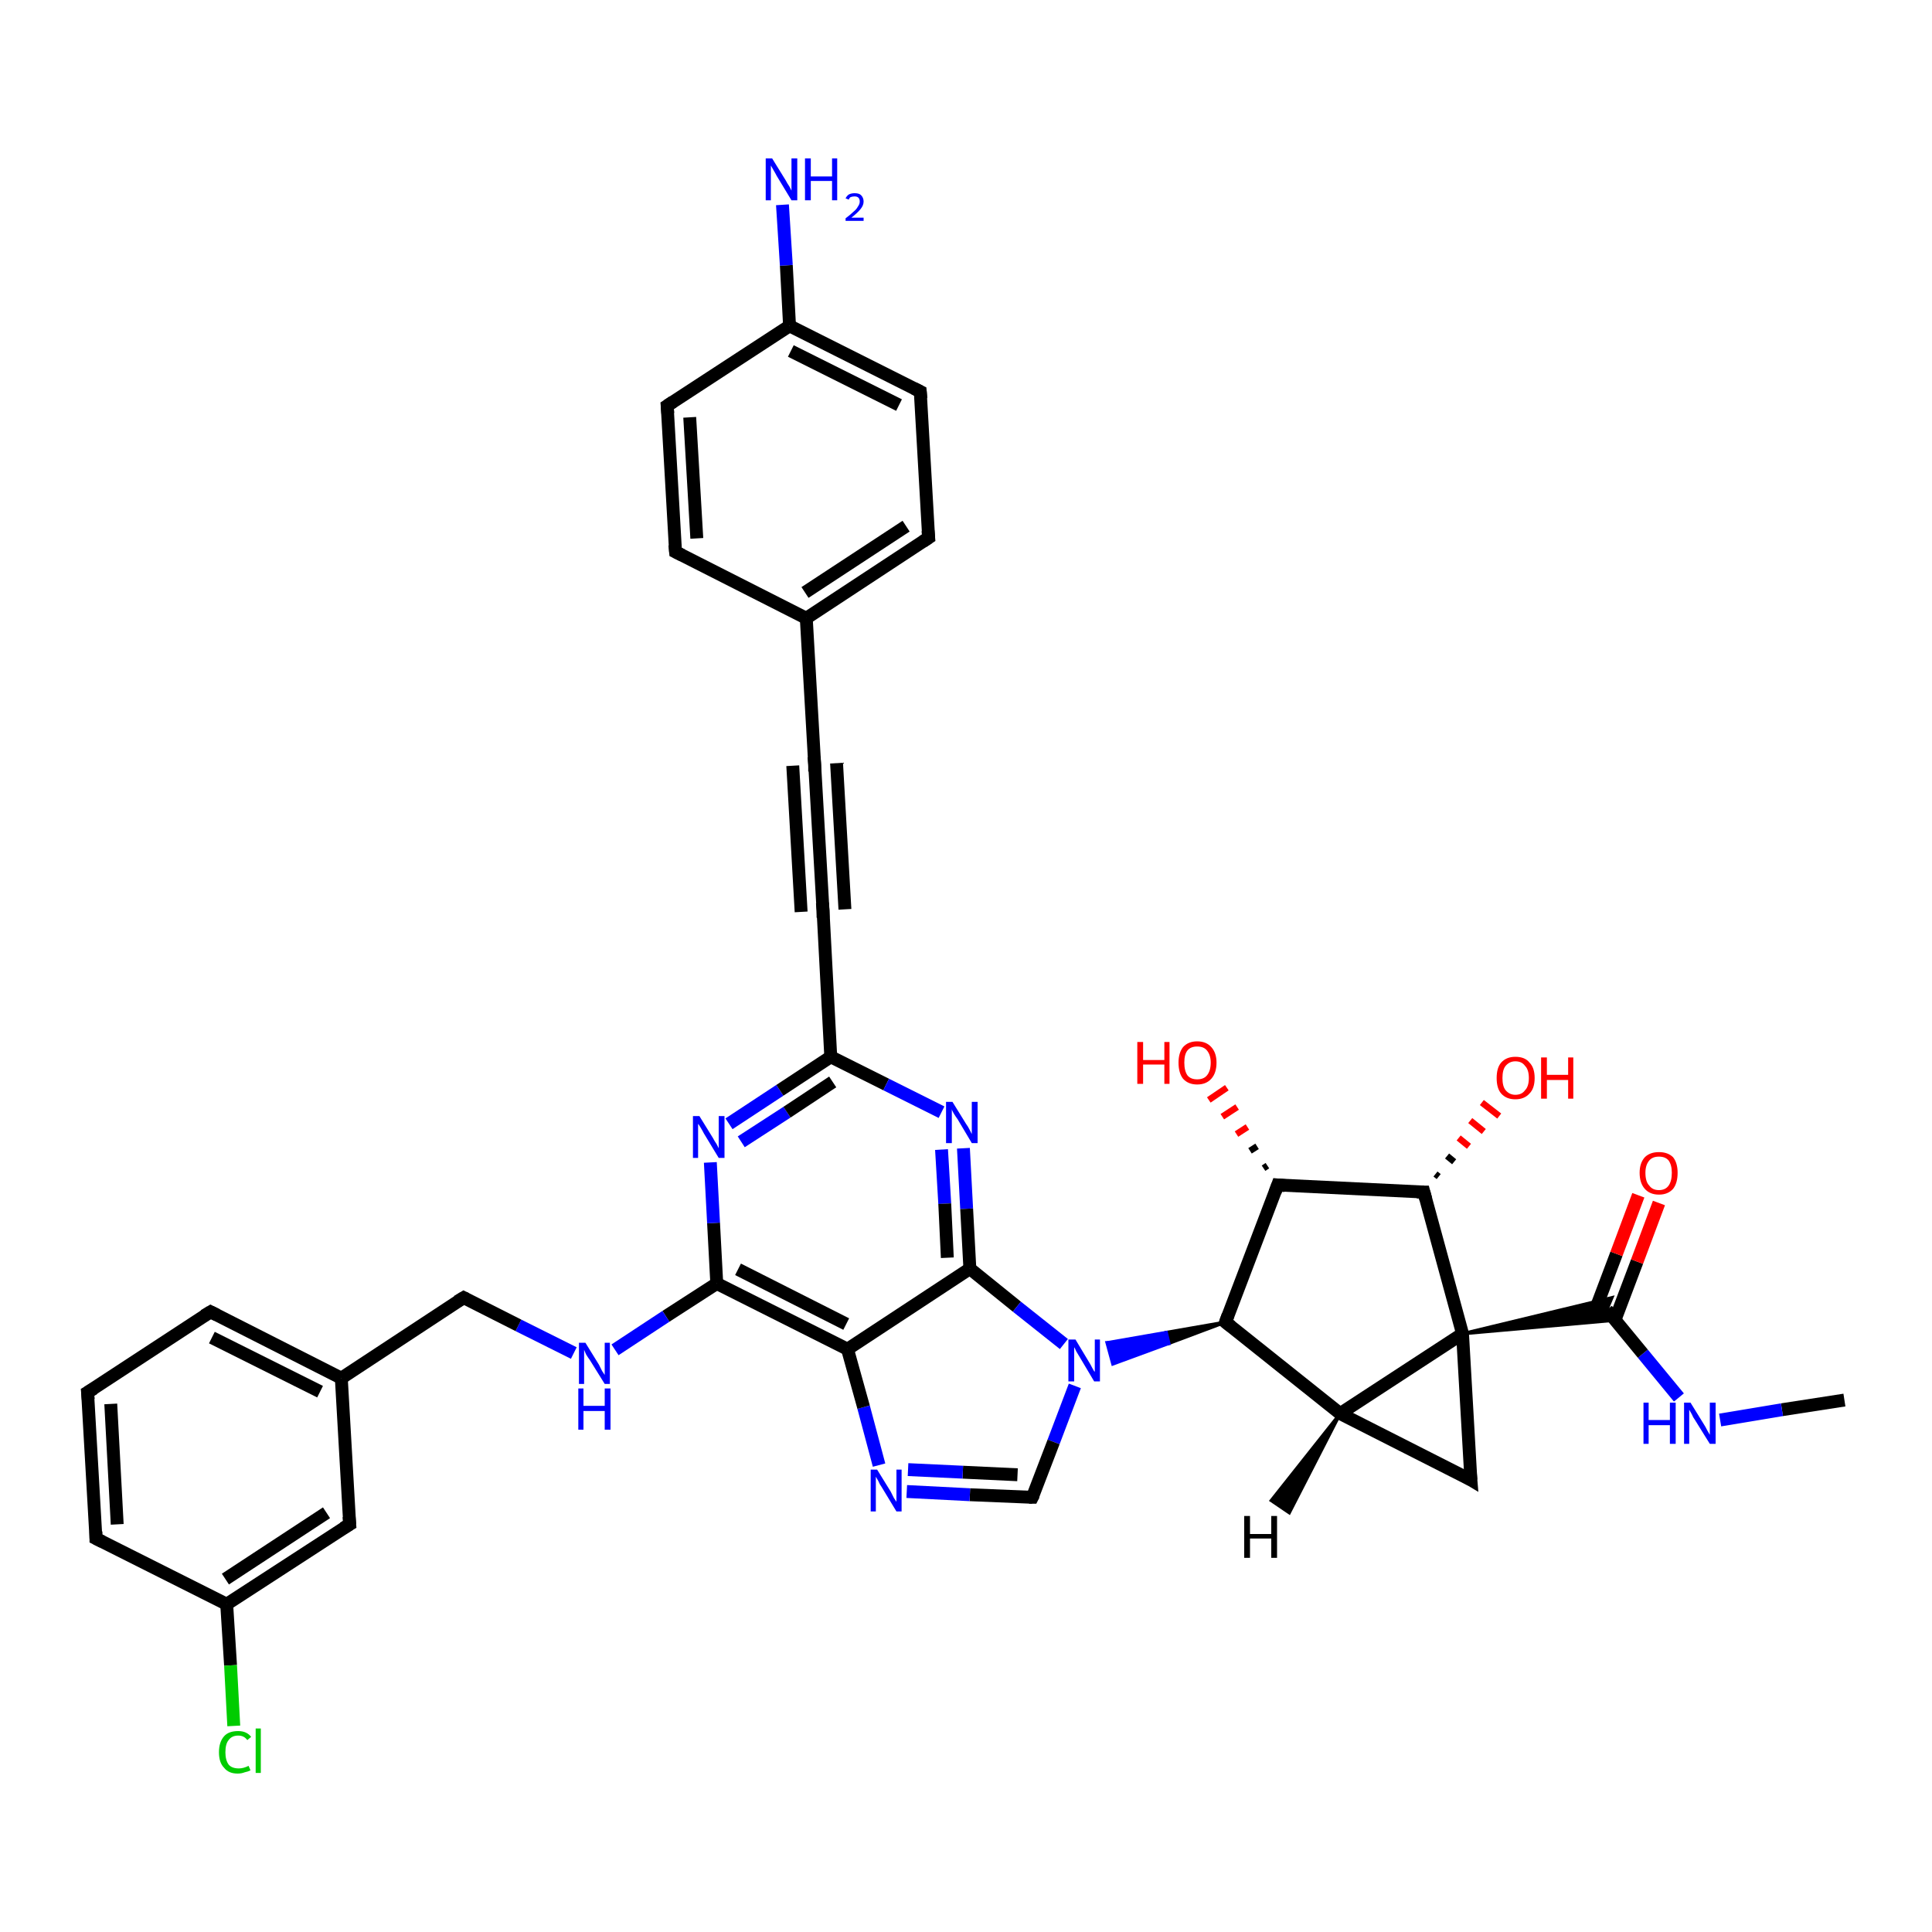<?xml version='1.0' encoding='iso-8859-1'?>
<svg version='1.1' baseProfile='full'
              xmlns='http://www.w3.org/2000/svg'
                      xmlns:rdkit='http://www.rdkit.org/xml'
                      xmlns:xlink='http://www.w3.org/1999/xlink'
                  xml:space='preserve'
width='300px' height='300px' viewBox='0 0 300 300'>
<!-- END OF HEADER -->
<rect style='opacity:1.0;fill:#FFFFFF;stroke:none' width='300.0' height='300.0' x='0.0' y='0.0'> </rect>
<path class='bond-0 atom-0 atom-1' d='M 286.4,217.4 L 276.7,218.9' style='fill:none;fill-rule:evenodd;stroke:#000000;stroke-width:2.0px;stroke-linecap:butt;stroke-linejoin:miter;stroke-opacity:1' />
<path class='bond-0 atom-0 atom-1' d='M 276.7,218.9 L 267.1,220.5' style='fill:none;fill-rule:evenodd;stroke:#0000FF;stroke-width:2.0px;stroke-linecap:butt;stroke-linejoin:miter;stroke-opacity:1' />
<path class='bond-1 atom-1 atom-2' d='M 260.7,217.0 L 255.1,210.2' style='fill:none;fill-rule:evenodd;stroke:#0000FF;stroke-width:2.0px;stroke-linecap:butt;stroke-linejoin:miter;stroke-opacity:1' />
<path class='bond-1 atom-1 atom-2' d='M 255.1,210.2 L 249.5,203.4' style='fill:none;fill-rule:evenodd;stroke:#000000;stroke-width:2.0px;stroke-linecap:butt;stroke-linejoin:miter;stroke-opacity:1' />
<path class='bond-2 atom-2 atom-3' d='M 250.8,204.9 L 254.2,195.9' style='fill:none;fill-rule:evenodd;stroke:#000000;stroke-width:2.0px;stroke-linecap:butt;stroke-linejoin:miter;stroke-opacity:1' />
<path class='bond-2 atom-2 atom-3' d='M 254.2,195.9 L 257.6,186.8' style='fill:none;fill-rule:evenodd;stroke:#FF0000;stroke-width:2.0px;stroke-linecap:butt;stroke-linejoin:miter;stroke-opacity:1' />
<path class='bond-2 atom-2 atom-3' d='M 247.6,203.7 L 251.0,194.7' style='fill:none;fill-rule:evenodd;stroke:#000000;stroke-width:2.0px;stroke-linecap:butt;stroke-linejoin:miter;stroke-opacity:1' />
<path class='bond-2 atom-2 atom-3' d='M 251.0,194.7 L 254.4,185.6' style='fill:none;fill-rule:evenodd;stroke:#FF0000;stroke-width:2.0px;stroke-linecap:butt;stroke-linejoin:miter;stroke-opacity:1' />
<path class='bond-3 atom-4 atom-2' d='M 227.1,207.1 L 250.3,201.5 L 249.5,203.4 Z' style='fill:#000000;fill-rule:evenodd;fill-opacity:1;stroke:#000000;stroke-width:0.5px;stroke-linecap:butt;stroke-linejoin:miter;stroke-opacity:1;' />
<path class='bond-3 atom-4 atom-2' d='M 227.1,207.1 L 249.5,203.4 L 250.8,205.0 Z' style='fill:#000000;fill-rule:evenodd;fill-opacity:1;stroke:#000000;stroke-width:0.5px;stroke-linecap:butt;stroke-linejoin:miter;stroke-opacity:1;' />
<path class='bond-4 atom-4 atom-5' d='M 227.1,207.1 L 228.4,229.8' style='fill:none;fill-rule:evenodd;stroke:#000000;stroke-width:2.0px;stroke-linecap:butt;stroke-linejoin:miter;stroke-opacity:1' />
<path class='bond-5 atom-5 atom-6' d='M 228.4,229.8 L 208.1,219.5' style='fill:none;fill-rule:evenodd;stroke:#000000;stroke-width:2.0px;stroke-linecap:butt;stroke-linejoin:miter;stroke-opacity:1' />
<path class='bond-6 atom-6 atom-7' d='M 208.1,219.5 L 190.3,205.3' style='fill:none;fill-rule:evenodd;stroke:#000000;stroke-width:2.0px;stroke-linecap:butt;stroke-linejoin:miter;stroke-opacity:1' />
<path class='bond-7 atom-7 atom-8' d='M 190.3,205.3 L 198.4,184.0' style='fill:none;fill-rule:evenodd;stroke:#000000;stroke-width:2.0px;stroke-linecap:butt;stroke-linejoin:miter;stroke-opacity:1' />
<path class='bond-8 atom-8 atom-9' d='M 196.2,181.4 L 196.8,181.0' style='fill:none;fill-rule:evenodd;stroke:#000000;stroke-width:1.0px;stroke-linecap:butt;stroke-linejoin:miter;stroke-opacity:1' />
<path class='bond-8 atom-8 atom-9' d='M 194.1,178.7 L 195.2,178.0' style='fill:none;fill-rule:evenodd;stroke:#000000;stroke-width:1.0px;stroke-linecap:butt;stroke-linejoin:miter;stroke-opacity:1' />
<path class='bond-8 atom-8 atom-9' d='M 192.0,176.1 L 193.7,175.0' style='fill:none;fill-rule:evenodd;stroke:#FF0000;stroke-width:1.0px;stroke-linecap:butt;stroke-linejoin:miter;stroke-opacity:1' />
<path class='bond-8 atom-8 atom-9' d='M 189.8,173.4 L 192.1,171.9' style='fill:none;fill-rule:evenodd;stroke:#FF0000;stroke-width:1.0px;stroke-linecap:butt;stroke-linejoin:miter;stroke-opacity:1' />
<path class='bond-8 atom-8 atom-9' d='M 187.7,170.8 L 190.5,168.9' style='fill:none;fill-rule:evenodd;stroke:#FF0000;stroke-width:1.0px;stroke-linecap:butt;stroke-linejoin:miter;stroke-opacity:1' />
<path class='bond-9 atom-8 atom-10' d='M 198.4,184.0 L 221.1,185.1' style='fill:none;fill-rule:evenodd;stroke:#000000;stroke-width:2.0px;stroke-linecap:butt;stroke-linejoin:miter;stroke-opacity:1' />
<path class='bond-10 atom-10 atom-11' d='M 222.9,182.3 L 223.4,182.7' style='fill:none;fill-rule:evenodd;stroke:#000000;stroke-width:1.0px;stroke-linecap:butt;stroke-linejoin:miter;stroke-opacity:1' />
<path class='bond-10 atom-10 atom-11' d='M 224.7,179.5 L 225.8,180.4' style='fill:none;fill-rule:evenodd;stroke:#000000;stroke-width:1.0px;stroke-linecap:butt;stroke-linejoin:miter;stroke-opacity:1' />
<path class='bond-10 atom-10 atom-11' d='M 226.5,176.7 L 228.1,178.0' style='fill:none;fill-rule:evenodd;stroke:#FF0000;stroke-width:1.0px;stroke-linecap:butt;stroke-linejoin:miter;stroke-opacity:1' />
<path class='bond-10 atom-10 atom-11' d='M 228.3,174.0 L 230.4,175.7' style='fill:none;fill-rule:evenodd;stroke:#FF0000;stroke-width:1.0px;stroke-linecap:butt;stroke-linejoin:miter;stroke-opacity:1' />
<path class='bond-10 atom-10 atom-11' d='M 230.1,171.2 L 232.8,173.3' style='fill:none;fill-rule:evenodd;stroke:#FF0000;stroke-width:1.0px;stroke-linecap:butt;stroke-linejoin:miter;stroke-opacity:1' />
<path class='bond-11 atom-7 atom-12' d='M 190.3,205.3 L 181.5,208.6 L 181.1,206.9 Z' style='fill:#000000;fill-rule:evenodd;fill-opacity:1;stroke:#000000;stroke-width:0.5px;stroke-linecap:butt;stroke-linejoin:miter;stroke-opacity:1;' />
<path class='bond-11 atom-7 atom-12' d='M 181.5,208.6 L 171.9,208.5 L 172.8,211.8 Z' style='fill:#0000FF;fill-rule:evenodd;fill-opacity:1;stroke:#0000FF;stroke-width:0.5px;stroke-linecap:butt;stroke-linejoin:miter;stroke-opacity:1;' />
<path class='bond-11 atom-7 atom-12' d='M 181.5,208.6 L 181.1,206.9 L 171.9,208.5 Z' style='fill:#0000FF;fill-rule:evenodd;fill-opacity:1;stroke:#0000FF;stroke-width:0.5px;stroke-linecap:butt;stroke-linejoin:miter;stroke-opacity:1;' />
<path class='bond-12 atom-12 atom-13' d='M 166.9,215.2 L 163.6,223.9' style='fill:none;fill-rule:evenodd;stroke:#0000FF;stroke-width:2.0px;stroke-linecap:butt;stroke-linejoin:miter;stroke-opacity:1' />
<path class='bond-12 atom-12 atom-13' d='M 163.6,223.9 L 160.3,232.5' style='fill:none;fill-rule:evenodd;stroke:#000000;stroke-width:2.0px;stroke-linecap:butt;stroke-linejoin:miter;stroke-opacity:1' />
<path class='bond-13 atom-13 atom-14' d='M 160.3,232.5 L 150.6,232.1' style='fill:none;fill-rule:evenodd;stroke:#000000;stroke-width:2.0px;stroke-linecap:butt;stroke-linejoin:miter;stroke-opacity:1' />
<path class='bond-13 atom-13 atom-14' d='M 150.6,232.1 L 140.8,231.6' style='fill:none;fill-rule:evenodd;stroke:#0000FF;stroke-width:2.0px;stroke-linecap:butt;stroke-linejoin:miter;stroke-opacity:1' />
<path class='bond-13 atom-13 atom-14' d='M 158.0,229.0 L 149.5,228.6' style='fill:none;fill-rule:evenodd;stroke:#000000;stroke-width:2.0px;stroke-linecap:butt;stroke-linejoin:miter;stroke-opacity:1' />
<path class='bond-13 atom-13 atom-14' d='M 149.5,228.6 L 141.0,228.2' style='fill:none;fill-rule:evenodd;stroke:#0000FF;stroke-width:2.0px;stroke-linecap:butt;stroke-linejoin:miter;stroke-opacity:1' />
<path class='bond-14 atom-14 atom-15' d='M 136.5,227.5 L 134.1,218.5' style='fill:none;fill-rule:evenodd;stroke:#0000FF;stroke-width:2.0px;stroke-linecap:butt;stroke-linejoin:miter;stroke-opacity:1' />
<path class='bond-14 atom-14 atom-15' d='M 134.1,218.5 L 131.6,209.5' style='fill:none;fill-rule:evenodd;stroke:#000000;stroke-width:2.0px;stroke-linecap:butt;stroke-linejoin:miter;stroke-opacity:1' />
<path class='bond-15 atom-15 atom-16' d='M 131.6,209.5 L 111.3,199.3' style='fill:none;fill-rule:evenodd;stroke:#000000;stroke-width:2.0px;stroke-linecap:butt;stroke-linejoin:miter;stroke-opacity:1' />
<path class='bond-15 atom-15 atom-16' d='M 131.4,205.6 L 114.6,197.1' style='fill:none;fill-rule:evenodd;stroke:#000000;stroke-width:2.0px;stroke-linecap:butt;stroke-linejoin:miter;stroke-opacity:1' />
<path class='bond-16 atom-16 atom-17' d='M 111.3,199.3 L 103.4,204.4' style='fill:none;fill-rule:evenodd;stroke:#000000;stroke-width:2.0px;stroke-linecap:butt;stroke-linejoin:miter;stroke-opacity:1' />
<path class='bond-16 atom-16 atom-17' d='M 103.4,204.4 L 95.5,209.6' style='fill:none;fill-rule:evenodd;stroke:#0000FF;stroke-width:2.0px;stroke-linecap:butt;stroke-linejoin:miter;stroke-opacity:1' />
<path class='bond-17 atom-17 atom-18' d='M 89.1,210.1 L 80.5,205.8' style='fill:none;fill-rule:evenodd;stroke:#0000FF;stroke-width:2.0px;stroke-linecap:butt;stroke-linejoin:miter;stroke-opacity:1' />
<path class='bond-17 atom-17 atom-18' d='M 80.5,205.8 L 72.0,201.5' style='fill:none;fill-rule:evenodd;stroke:#000000;stroke-width:2.0px;stroke-linecap:butt;stroke-linejoin:miter;stroke-opacity:1' />
<path class='bond-18 atom-18 atom-19' d='M 72.0,201.5 L 53.0,214.0' style='fill:none;fill-rule:evenodd;stroke:#000000;stroke-width:2.0px;stroke-linecap:butt;stroke-linejoin:miter;stroke-opacity:1' />
<path class='bond-19 atom-19 atom-20' d='M 53.0,214.0 L 32.7,203.7' style='fill:none;fill-rule:evenodd;stroke:#000000;stroke-width:2.0px;stroke-linecap:butt;stroke-linejoin:miter;stroke-opacity:1' />
<path class='bond-19 atom-19 atom-20' d='M 49.7,216.1 L 32.9,207.7' style='fill:none;fill-rule:evenodd;stroke:#000000;stroke-width:2.0px;stroke-linecap:butt;stroke-linejoin:miter;stroke-opacity:1' />
<path class='bond-20 atom-20 atom-21' d='M 32.7,203.7 L 13.6,216.2' style='fill:none;fill-rule:evenodd;stroke:#000000;stroke-width:2.0px;stroke-linecap:butt;stroke-linejoin:miter;stroke-opacity:1' />
<path class='bond-21 atom-21 atom-22' d='M 13.6,216.2 L 14.9,238.9' style='fill:none;fill-rule:evenodd;stroke:#000000;stroke-width:2.0px;stroke-linecap:butt;stroke-linejoin:miter;stroke-opacity:1' />
<path class='bond-21 atom-21 atom-22' d='M 17.2,218.0 L 18.2,236.7' style='fill:none;fill-rule:evenodd;stroke:#000000;stroke-width:2.0px;stroke-linecap:butt;stroke-linejoin:miter;stroke-opacity:1' />
<path class='bond-22 atom-22 atom-23' d='M 14.9,238.9 L 35.2,249.1' style='fill:none;fill-rule:evenodd;stroke:#000000;stroke-width:2.0px;stroke-linecap:butt;stroke-linejoin:miter;stroke-opacity:1' />
<path class='bond-23 atom-23 atom-24' d='M 35.2,249.1 L 35.8,258.6' style='fill:none;fill-rule:evenodd;stroke:#000000;stroke-width:2.0px;stroke-linecap:butt;stroke-linejoin:miter;stroke-opacity:1' />
<path class='bond-23 atom-23 atom-24' d='M 35.8,258.6 L 36.3,268.0' style='fill:none;fill-rule:evenodd;stroke:#00CC00;stroke-width:2.0px;stroke-linecap:butt;stroke-linejoin:miter;stroke-opacity:1' />
<path class='bond-24 atom-23 atom-25' d='M 35.2,249.1 L 54.3,236.7' style='fill:none;fill-rule:evenodd;stroke:#000000;stroke-width:2.0px;stroke-linecap:butt;stroke-linejoin:miter;stroke-opacity:1' />
<path class='bond-24 atom-23 atom-25' d='M 35.0,245.2 L 50.7,234.9' style='fill:none;fill-rule:evenodd;stroke:#000000;stroke-width:2.0px;stroke-linecap:butt;stroke-linejoin:miter;stroke-opacity:1' />
<path class='bond-25 atom-16 atom-26' d='M 111.3,199.3 L 110.8,189.9' style='fill:none;fill-rule:evenodd;stroke:#000000;stroke-width:2.0px;stroke-linecap:butt;stroke-linejoin:miter;stroke-opacity:1' />
<path class='bond-25 atom-16 atom-26' d='M 110.8,189.9 L 110.3,180.5' style='fill:none;fill-rule:evenodd;stroke:#0000FF;stroke-width:2.0px;stroke-linecap:butt;stroke-linejoin:miter;stroke-opacity:1' />
<path class='bond-26 atom-26 atom-27' d='M 113.2,174.5 L 121.1,169.3' style='fill:none;fill-rule:evenodd;stroke:#0000FF;stroke-width:2.0px;stroke-linecap:butt;stroke-linejoin:miter;stroke-opacity:1' />
<path class='bond-26 atom-26 atom-27' d='M 121.1,169.3 L 129.0,164.1' style='fill:none;fill-rule:evenodd;stroke:#000000;stroke-width:2.0px;stroke-linecap:butt;stroke-linejoin:miter;stroke-opacity:1' />
<path class='bond-26 atom-26 atom-27' d='M 115.1,177.3 L 122.2,172.7' style='fill:none;fill-rule:evenodd;stroke:#0000FF;stroke-width:2.0px;stroke-linecap:butt;stroke-linejoin:miter;stroke-opacity:1' />
<path class='bond-26 atom-26 atom-27' d='M 122.2,172.7 L 129.3,168.0' style='fill:none;fill-rule:evenodd;stroke:#000000;stroke-width:2.0px;stroke-linecap:butt;stroke-linejoin:miter;stroke-opacity:1' />
<path class='bond-27 atom-27 atom-28' d='M 129.0,164.1 L 137.6,168.4' style='fill:none;fill-rule:evenodd;stroke:#000000;stroke-width:2.0px;stroke-linecap:butt;stroke-linejoin:miter;stroke-opacity:1' />
<path class='bond-27 atom-27 atom-28' d='M 137.6,168.4 L 146.2,172.7' style='fill:none;fill-rule:evenodd;stroke:#0000FF;stroke-width:2.0px;stroke-linecap:butt;stroke-linejoin:miter;stroke-opacity:1' />
<path class='bond-28 atom-28 atom-29' d='M 149.6,178.3 L 150.1,187.7' style='fill:none;fill-rule:evenodd;stroke:#0000FF;stroke-width:2.0px;stroke-linecap:butt;stroke-linejoin:miter;stroke-opacity:1' />
<path class='bond-28 atom-28 atom-29' d='M 150.1,187.7 L 150.6,197.0' style='fill:none;fill-rule:evenodd;stroke:#000000;stroke-width:2.0px;stroke-linecap:butt;stroke-linejoin:miter;stroke-opacity:1' />
<path class='bond-28 atom-28 atom-29' d='M 146.2,178.5 L 146.7,186.9' style='fill:none;fill-rule:evenodd;stroke:#0000FF;stroke-width:2.0px;stroke-linecap:butt;stroke-linejoin:miter;stroke-opacity:1' />
<path class='bond-28 atom-28 atom-29' d='M 146.7,186.9 L 147.1,195.3' style='fill:none;fill-rule:evenodd;stroke:#000000;stroke-width:2.0px;stroke-linecap:butt;stroke-linejoin:miter;stroke-opacity:1' />
<path class='bond-29 atom-27 atom-30' d='M 129.0,164.1 L 127.8,141.4' style='fill:none;fill-rule:evenodd;stroke:#000000;stroke-width:2.0px;stroke-linecap:butt;stroke-linejoin:miter;stroke-opacity:1' />
<path class='bond-30 atom-30 atom-31' d='M 127.8,141.4 L 126.5,118.7' style='fill:none;fill-rule:evenodd;stroke:#000000;stroke-width:2.0px;stroke-linecap:butt;stroke-linejoin:miter;stroke-opacity:1' />
<path class='bond-30 atom-30 atom-31' d='M 124.4,141.6 L 123.1,118.9' style='fill:none;fill-rule:evenodd;stroke:#000000;stroke-width:2.0px;stroke-linecap:butt;stroke-linejoin:miter;stroke-opacity:1' />
<path class='bond-30 atom-30 atom-31' d='M 131.2,141.2 L 129.9,118.5' style='fill:none;fill-rule:evenodd;stroke:#000000;stroke-width:2.0px;stroke-linecap:butt;stroke-linejoin:miter;stroke-opacity:1' />
<path class='bond-31 atom-31 atom-32' d='M 126.5,118.7 L 125.2,96.0' style='fill:none;fill-rule:evenodd;stroke:#000000;stroke-width:2.0px;stroke-linecap:butt;stroke-linejoin:miter;stroke-opacity:1' />
<path class='bond-32 atom-32 atom-33' d='M 125.2,96.0 L 144.2,83.5' style='fill:none;fill-rule:evenodd;stroke:#000000;stroke-width:2.0px;stroke-linecap:butt;stroke-linejoin:miter;stroke-opacity:1' />
<path class='bond-32 atom-32 atom-33' d='M 125.0,92.0 L 140.7,81.7' style='fill:none;fill-rule:evenodd;stroke:#000000;stroke-width:2.0px;stroke-linecap:butt;stroke-linejoin:miter;stroke-opacity:1' />
<path class='bond-33 atom-33 atom-34' d='M 144.2,83.5 L 142.9,60.8' style='fill:none;fill-rule:evenodd;stroke:#000000;stroke-width:2.0px;stroke-linecap:butt;stroke-linejoin:miter;stroke-opacity:1' />
<path class='bond-34 atom-34 atom-35' d='M 142.9,60.8 L 122.6,50.6' style='fill:none;fill-rule:evenodd;stroke:#000000;stroke-width:2.0px;stroke-linecap:butt;stroke-linejoin:miter;stroke-opacity:1' />
<path class='bond-34 atom-34 atom-35' d='M 139.6,62.9 L 122.8,54.5' style='fill:none;fill-rule:evenodd;stroke:#000000;stroke-width:2.0px;stroke-linecap:butt;stroke-linejoin:miter;stroke-opacity:1' />
<path class='bond-35 atom-35 atom-36' d='M 122.6,50.6 L 122.1,41.2' style='fill:none;fill-rule:evenodd;stroke:#000000;stroke-width:2.0px;stroke-linecap:butt;stroke-linejoin:miter;stroke-opacity:1' />
<path class='bond-35 atom-35 atom-36' d='M 122.1,41.2 L 121.5,31.8' style='fill:none;fill-rule:evenodd;stroke:#0000FF;stroke-width:2.0px;stroke-linecap:butt;stroke-linejoin:miter;stroke-opacity:1' />
<path class='bond-36 atom-35 atom-37' d='M 122.6,50.6 L 103.6,63.0' style='fill:none;fill-rule:evenodd;stroke:#000000;stroke-width:2.0px;stroke-linecap:butt;stroke-linejoin:miter;stroke-opacity:1' />
<path class='bond-37 atom-37 atom-38' d='M 103.6,63.0 L 104.9,85.7' style='fill:none;fill-rule:evenodd;stroke:#000000;stroke-width:2.0px;stroke-linecap:butt;stroke-linejoin:miter;stroke-opacity:1' />
<path class='bond-37 atom-37 atom-38' d='M 107.1,64.8 L 108.2,83.6' style='fill:none;fill-rule:evenodd;stroke:#000000;stroke-width:2.0px;stroke-linecap:butt;stroke-linejoin:miter;stroke-opacity:1' />
<path class='bond-38 atom-6 atom-4' d='M 208.1,219.5 L 227.1,207.1' style='fill:none;fill-rule:evenodd;stroke:#000000;stroke-width:2.0px;stroke-linecap:butt;stroke-linejoin:miter;stroke-opacity:1' />
<path class='bond-39 atom-29 atom-12' d='M 150.6,197.0 L 157.9,202.9' style='fill:none;fill-rule:evenodd;stroke:#000000;stroke-width:2.0px;stroke-linecap:butt;stroke-linejoin:miter;stroke-opacity:1' />
<path class='bond-39 atom-29 atom-12' d='M 157.9,202.9 L 165.2,208.7' style='fill:none;fill-rule:evenodd;stroke:#0000FF;stroke-width:2.0px;stroke-linecap:butt;stroke-linejoin:miter;stroke-opacity:1' />
<path class='bond-40 atom-38 atom-32' d='M 104.9,85.7 L 125.2,96.0' style='fill:none;fill-rule:evenodd;stroke:#000000;stroke-width:2.0px;stroke-linecap:butt;stroke-linejoin:miter;stroke-opacity:1' />
<path class='bond-41 atom-10 atom-4' d='M 221.1,185.1 L 227.1,207.1' style='fill:none;fill-rule:evenodd;stroke:#000000;stroke-width:2.0px;stroke-linecap:butt;stroke-linejoin:miter;stroke-opacity:1' />
<path class='bond-42 atom-29 atom-15' d='M 150.6,197.0 L 131.6,209.5' style='fill:none;fill-rule:evenodd;stroke:#000000;stroke-width:2.0px;stroke-linecap:butt;stroke-linejoin:miter;stroke-opacity:1' />
<path class='bond-43 atom-25 atom-19' d='M 54.3,236.7 L 53.0,214.0' style='fill:none;fill-rule:evenodd;stroke:#000000;stroke-width:2.0px;stroke-linecap:butt;stroke-linejoin:miter;stroke-opacity:1' />
<path class='bond-44 atom-6 atom-39' d='M 208.1,219.5 L 200.2,234.9 L 197.4,233.0 Z' style='fill:#000000;fill-rule:evenodd;fill-opacity:1;stroke:#000000;stroke-width:0.5px;stroke-linecap:butt;stroke-linejoin:miter;stroke-opacity:1;' />
<path d='M 228.3,228.6 L 228.4,229.8 L 227.4,229.2' style='fill:none;stroke:#000000;stroke-width:2.0px;stroke-linecap:butt;stroke-linejoin:miter;stroke-opacity:1;' />
<path d='M 191.2,206.0 L 190.3,205.3 L 190.7,204.2' style='fill:none;stroke:#000000;stroke-width:2.0px;stroke-linecap:butt;stroke-linejoin:miter;stroke-opacity:1;' />
<path d='M 198.0,185.1 L 198.4,184.0 L 199.5,184.1' style='fill:none;stroke:#000000;stroke-width:2.0px;stroke-linecap:butt;stroke-linejoin:miter;stroke-opacity:1;' />
<path d='M 220.0,185.1 L 221.1,185.1 L 221.4,186.2' style='fill:none;stroke:#000000;stroke-width:2.0px;stroke-linecap:butt;stroke-linejoin:miter;stroke-opacity:1;' />
<path d='M 160.5,232.1 L 160.3,232.5 L 159.8,232.5' style='fill:none;stroke:#000000;stroke-width:2.0px;stroke-linecap:butt;stroke-linejoin:miter;stroke-opacity:1;' />
<path d='M 72.4,201.7 L 72.0,201.5 L 71.0,202.1' style='fill:none;stroke:#000000;stroke-width:2.0px;stroke-linecap:butt;stroke-linejoin:miter;stroke-opacity:1;' />
<path d='M 33.7,204.2 L 32.7,203.7 L 31.7,204.3' style='fill:none;stroke:#000000;stroke-width:2.0px;stroke-linecap:butt;stroke-linejoin:miter;stroke-opacity:1;' />
<path d='M 14.6,215.6 L 13.6,216.2 L 13.7,217.3' style='fill:none;stroke:#000000;stroke-width:2.0px;stroke-linecap:butt;stroke-linejoin:miter;stroke-opacity:1;' />
<path d='M 14.9,237.8 L 14.9,238.9 L 15.9,239.4' style='fill:none;stroke:#000000;stroke-width:2.0px;stroke-linecap:butt;stroke-linejoin:miter;stroke-opacity:1;' />
<path d='M 53.3,237.3 L 54.3,236.7 L 54.2,235.5' style='fill:none;stroke:#000000;stroke-width:2.0px;stroke-linecap:butt;stroke-linejoin:miter;stroke-opacity:1;' />
<path d='M 127.8,142.5 L 127.8,141.4 L 127.7,140.2' style='fill:none;stroke:#000000;stroke-width:2.0px;stroke-linecap:butt;stroke-linejoin:miter;stroke-opacity:1;' />
<path d='M 126.5,119.8 L 126.5,118.7 L 126.4,117.5' style='fill:none;stroke:#000000;stroke-width:2.0px;stroke-linecap:butt;stroke-linejoin:miter;stroke-opacity:1;' />
<path d='M 143.3,84.1 L 144.2,83.5 L 144.1,82.4' style='fill:none;stroke:#000000;stroke-width:2.0px;stroke-linecap:butt;stroke-linejoin:miter;stroke-opacity:1;' />
<path d='M 143.0,61.9 L 142.9,60.8 L 141.9,60.3' style='fill:none;stroke:#000000;stroke-width:2.0px;stroke-linecap:butt;stroke-linejoin:miter;stroke-opacity:1;' />
<path d='M 104.5,62.4 L 103.6,63.0 L 103.7,64.2' style='fill:none;stroke:#000000;stroke-width:2.0px;stroke-linecap:butt;stroke-linejoin:miter;stroke-opacity:1;' />
<path d='M 104.8,84.6 L 104.9,85.7 L 105.9,86.2' style='fill:none;stroke:#000000;stroke-width:2.0px;stroke-linecap:butt;stroke-linejoin:miter;stroke-opacity:1;' />
<path class='atom-1' d='M 255.2 217.8
L 256.0 217.8
L 256.0 220.5
L 259.3 220.5
L 259.3 217.8
L 260.2 217.8
L 260.2 224.2
L 259.3 224.2
L 259.3 221.3
L 256.0 221.3
L 256.0 224.2
L 255.2 224.2
L 255.2 217.8
' fill='#0000FF'/>
<path class='atom-1' d='M 262.5 217.8
L 264.6 221.2
Q 264.8 221.5, 265.1 222.1
Q 265.5 222.8, 265.5 222.8
L 265.5 217.8
L 266.4 217.8
L 266.4 224.2
L 265.5 224.2
L 263.2 220.5
Q 262.9 220.1, 262.7 219.6
Q 262.4 219.1, 262.3 218.9
L 262.3 224.2
L 261.5 224.2
L 261.5 217.8
L 262.5 217.8
' fill='#0000FF'/>
<path class='atom-3' d='M 254.6 182.1
Q 254.6 180.6, 255.4 179.7
Q 256.2 178.9, 257.6 178.9
Q 259.0 178.9, 259.8 179.7
Q 260.5 180.6, 260.5 182.1
Q 260.5 183.7, 259.8 184.6
Q 259.0 185.5, 257.6 185.5
Q 256.2 185.5, 255.4 184.6
Q 254.6 183.7, 254.6 182.1
M 257.6 184.8
Q 258.6 184.8, 259.1 184.1
Q 259.6 183.4, 259.6 182.1
Q 259.6 180.9, 259.1 180.2
Q 258.6 179.6, 257.6 179.6
Q 256.6 179.6, 256.1 180.2
Q 255.5 180.9, 255.5 182.1
Q 255.5 183.5, 256.1 184.1
Q 256.6 184.8, 257.6 184.8
' fill='#FF0000'/>
<path class='atom-9' d='M 176.6 161.8
L 177.5 161.8
L 177.5 164.6
L 180.8 164.6
L 180.8 161.8
L 181.6 161.8
L 181.6 168.3
L 180.8 168.3
L 180.8 165.3
L 177.5 165.3
L 177.5 168.3
L 176.6 168.3
L 176.6 161.8
' fill='#FF0000'/>
<path class='atom-9' d='M 183.0 165.0
Q 183.0 163.5, 183.7 162.6
Q 184.5 161.7, 185.9 161.7
Q 187.3 161.7, 188.1 162.6
Q 188.9 163.5, 188.9 165.0
Q 188.9 166.6, 188.1 167.5
Q 187.3 168.4, 185.9 168.4
Q 184.5 168.4, 183.7 167.5
Q 183.0 166.6, 183.0 165.0
M 185.9 167.6
Q 186.9 167.6, 187.4 167.0
Q 188.0 166.3, 188.0 165.0
Q 188.0 163.8, 187.4 163.1
Q 186.9 162.5, 185.9 162.5
Q 184.9 162.5, 184.4 163.1
Q 183.9 163.7, 183.9 165.0
Q 183.9 166.3, 184.4 167.0
Q 184.9 167.6, 185.9 167.6
' fill='#FF0000'/>
<path class='atom-11' d='M 232.4 167.4
Q 232.4 165.8, 233.1 165.0
Q 233.9 164.1, 235.3 164.1
Q 236.8 164.1, 237.5 165.0
Q 238.3 165.8, 238.3 167.4
Q 238.3 169.0, 237.5 169.8
Q 236.7 170.7, 235.3 170.7
Q 233.9 170.7, 233.1 169.8
Q 232.4 169.0, 232.4 167.4
M 235.3 170.0
Q 236.3 170.0, 236.8 169.3
Q 237.4 168.7, 237.4 167.4
Q 237.4 166.1, 236.8 165.5
Q 236.3 164.8, 235.3 164.8
Q 234.4 164.8, 233.8 165.5
Q 233.3 166.1, 233.3 167.4
Q 233.3 168.7, 233.8 169.3
Q 234.4 170.0, 235.3 170.0
' fill='#FF0000'/>
<path class='atom-11' d='M 239.3 164.2
L 240.2 164.2
L 240.2 166.9
L 243.5 166.9
L 243.5 164.2
L 244.3 164.2
L 244.3 170.6
L 243.5 170.6
L 243.5 167.7
L 240.2 167.7
L 240.2 170.6
L 239.3 170.6
L 239.3 164.2
' fill='#FF0000'/>
<path class='atom-12' d='M 167.0 208.0
L 169.1 211.5
Q 169.3 211.8, 169.6 212.4
Q 169.9 213.0, 170.0 213.0
L 170.0 208.0
L 170.8 208.0
L 170.8 214.5
L 169.9 214.5
L 167.7 210.8
Q 167.4 210.3, 167.1 209.8
Q 166.9 209.3, 166.8 209.2
L 166.8 214.5
L 165.9 214.5
L 165.9 208.0
L 167.0 208.0
' fill='#0000FF'/>
<path class='atom-14' d='M 136.2 228.2
L 138.3 231.6
Q 138.5 232.0, 138.8 232.6
Q 139.2 233.2, 139.2 233.2
L 139.2 228.2
L 140.0 228.2
L 140.0 234.7
L 139.2 234.7
L 136.9 230.9
Q 136.6 230.5, 136.4 230.0
Q 136.1 229.5, 136.0 229.3
L 136.0 234.7
L 135.2 234.7
L 135.2 228.2
L 136.2 228.2
' fill='#0000FF'/>
<path class='atom-17' d='M 90.9 208.5
L 93.0 211.9
Q 93.2 212.3, 93.5 212.9
Q 93.9 213.5, 93.9 213.5
L 93.9 208.5
L 94.7 208.5
L 94.7 214.9
L 93.9 214.9
L 91.6 211.2
Q 91.3 210.8, 91.0 210.3
Q 90.8 209.8, 90.7 209.6
L 90.7 214.9
L 89.9 214.9
L 89.9 208.5
L 90.9 208.5
' fill='#0000FF'/>
<path class='atom-17' d='M 89.8 215.6
L 90.6 215.6
L 90.6 218.3
L 93.9 218.3
L 93.9 215.6
L 94.8 215.6
L 94.8 222.0
L 93.9 222.0
L 93.9 219.1
L 90.6 219.1
L 90.6 222.0
L 89.8 222.0
L 89.8 215.6
' fill='#0000FF'/>
<path class='atom-24' d='M 34.0 272.1
Q 34.0 270.5, 34.8 269.6
Q 35.5 268.8, 37.0 268.8
Q 38.3 268.8, 39.0 269.7
L 38.4 270.2
Q 37.9 269.5, 37.0 269.5
Q 36.0 269.5, 35.5 270.2
Q 35.0 270.8, 35.0 272.1
Q 35.0 273.3, 35.5 274.0
Q 36.0 274.6, 37.1 274.6
Q 37.8 274.6, 38.6 274.2
L 38.9 274.9
Q 38.5 275.1, 38.0 275.2
Q 37.5 275.4, 36.9 275.4
Q 35.5 275.4, 34.8 274.5
Q 34.0 273.7, 34.0 272.1
' fill='#00CC00'/>
<path class='atom-24' d='M 39.7 268.4
L 40.5 268.4
L 40.5 275.3
L 39.7 275.3
L 39.7 268.4
' fill='#00CC00'/>
<path class='atom-26' d='M 108.6 173.3
L 110.7 176.7
Q 110.9 177.1, 111.3 177.7
Q 111.6 178.3, 111.6 178.3
L 111.6 173.3
L 112.5 173.3
L 112.5 179.8
L 111.6 179.8
L 109.3 176.0
Q 109.1 175.6, 108.8 175.1
Q 108.5 174.6, 108.4 174.5
L 108.4 179.8
L 107.6 179.8
L 107.6 173.3
L 108.6 173.3
' fill='#0000FF'/>
<path class='atom-28' d='M 147.9 171.1
L 150.0 174.5
Q 150.3 174.9, 150.6 175.5
Q 150.9 176.1, 150.9 176.1
L 150.9 171.1
L 151.8 171.1
L 151.8 177.5
L 150.9 177.5
L 148.7 173.8
Q 148.4 173.4, 148.1 172.9
Q 147.8 172.4, 147.8 172.2
L 147.8 177.5
L 146.9 177.5
L 146.9 171.1
L 147.9 171.1
' fill='#0000FF'/>
<path class='atom-36' d='M 119.9 24.6
L 122.0 28.0
Q 122.2 28.4, 122.6 29.0
Q 122.9 29.6, 122.9 29.6
L 122.9 24.6
L 123.8 24.6
L 123.8 31.1
L 122.9 31.1
L 120.6 27.3
Q 120.4 26.9, 120.1 26.4
Q 119.8 25.9, 119.7 25.7
L 119.7 31.1
L 118.9 31.1
L 118.9 24.6
L 119.9 24.6
' fill='#0000FF'/>
<path class='atom-36' d='M 125.0 24.6
L 125.9 24.6
L 125.9 27.4
L 129.2 27.4
L 129.2 24.6
L 130.0 24.6
L 130.0 31.1
L 129.2 31.1
L 129.2 28.1
L 125.9 28.1
L 125.9 31.1
L 125.0 31.1
L 125.0 24.6
' fill='#0000FF'/>
<path class='atom-36' d='M 131.3 30.8
Q 131.5 30.4, 131.8 30.2
Q 132.2 30.0, 132.7 30.0
Q 133.4 30.0, 133.7 30.3
Q 134.1 30.7, 134.1 31.3
Q 134.1 31.9, 133.6 32.5
Q 133.1 33.1, 132.2 33.8
L 134.1 33.8
L 134.1 34.3
L 131.3 34.3
L 131.3 33.9
Q 132.1 33.3, 132.5 32.9
Q 133.0 32.5, 133.2 32.1
Q 133.5 31.7, 133.5 31.3
Q 133.5 30.9, 133.3 30.7
Q 133.1 30.5, 132.7 30.5
Q 132.4 30.5, 132.1 30.6
Q 131.9 30.7, 131.8 31.0
L 131.3 30.8
' fill='#0000FF'/>
<path class='atom-39' d='M 193.2 235.4
L 194.1 235.4
L 194.1 238.2
L 197.4 238.2
L 197.4 235.4
L 198.3 235.4
L 198.3 241.9
L 197.4 241.9
L 197.4 238.9
L 194.1 238.9
L 194.1 241.9
L 193.2 241.9
L 193.2 235.4
' fill='#000000'/>
</svg>

